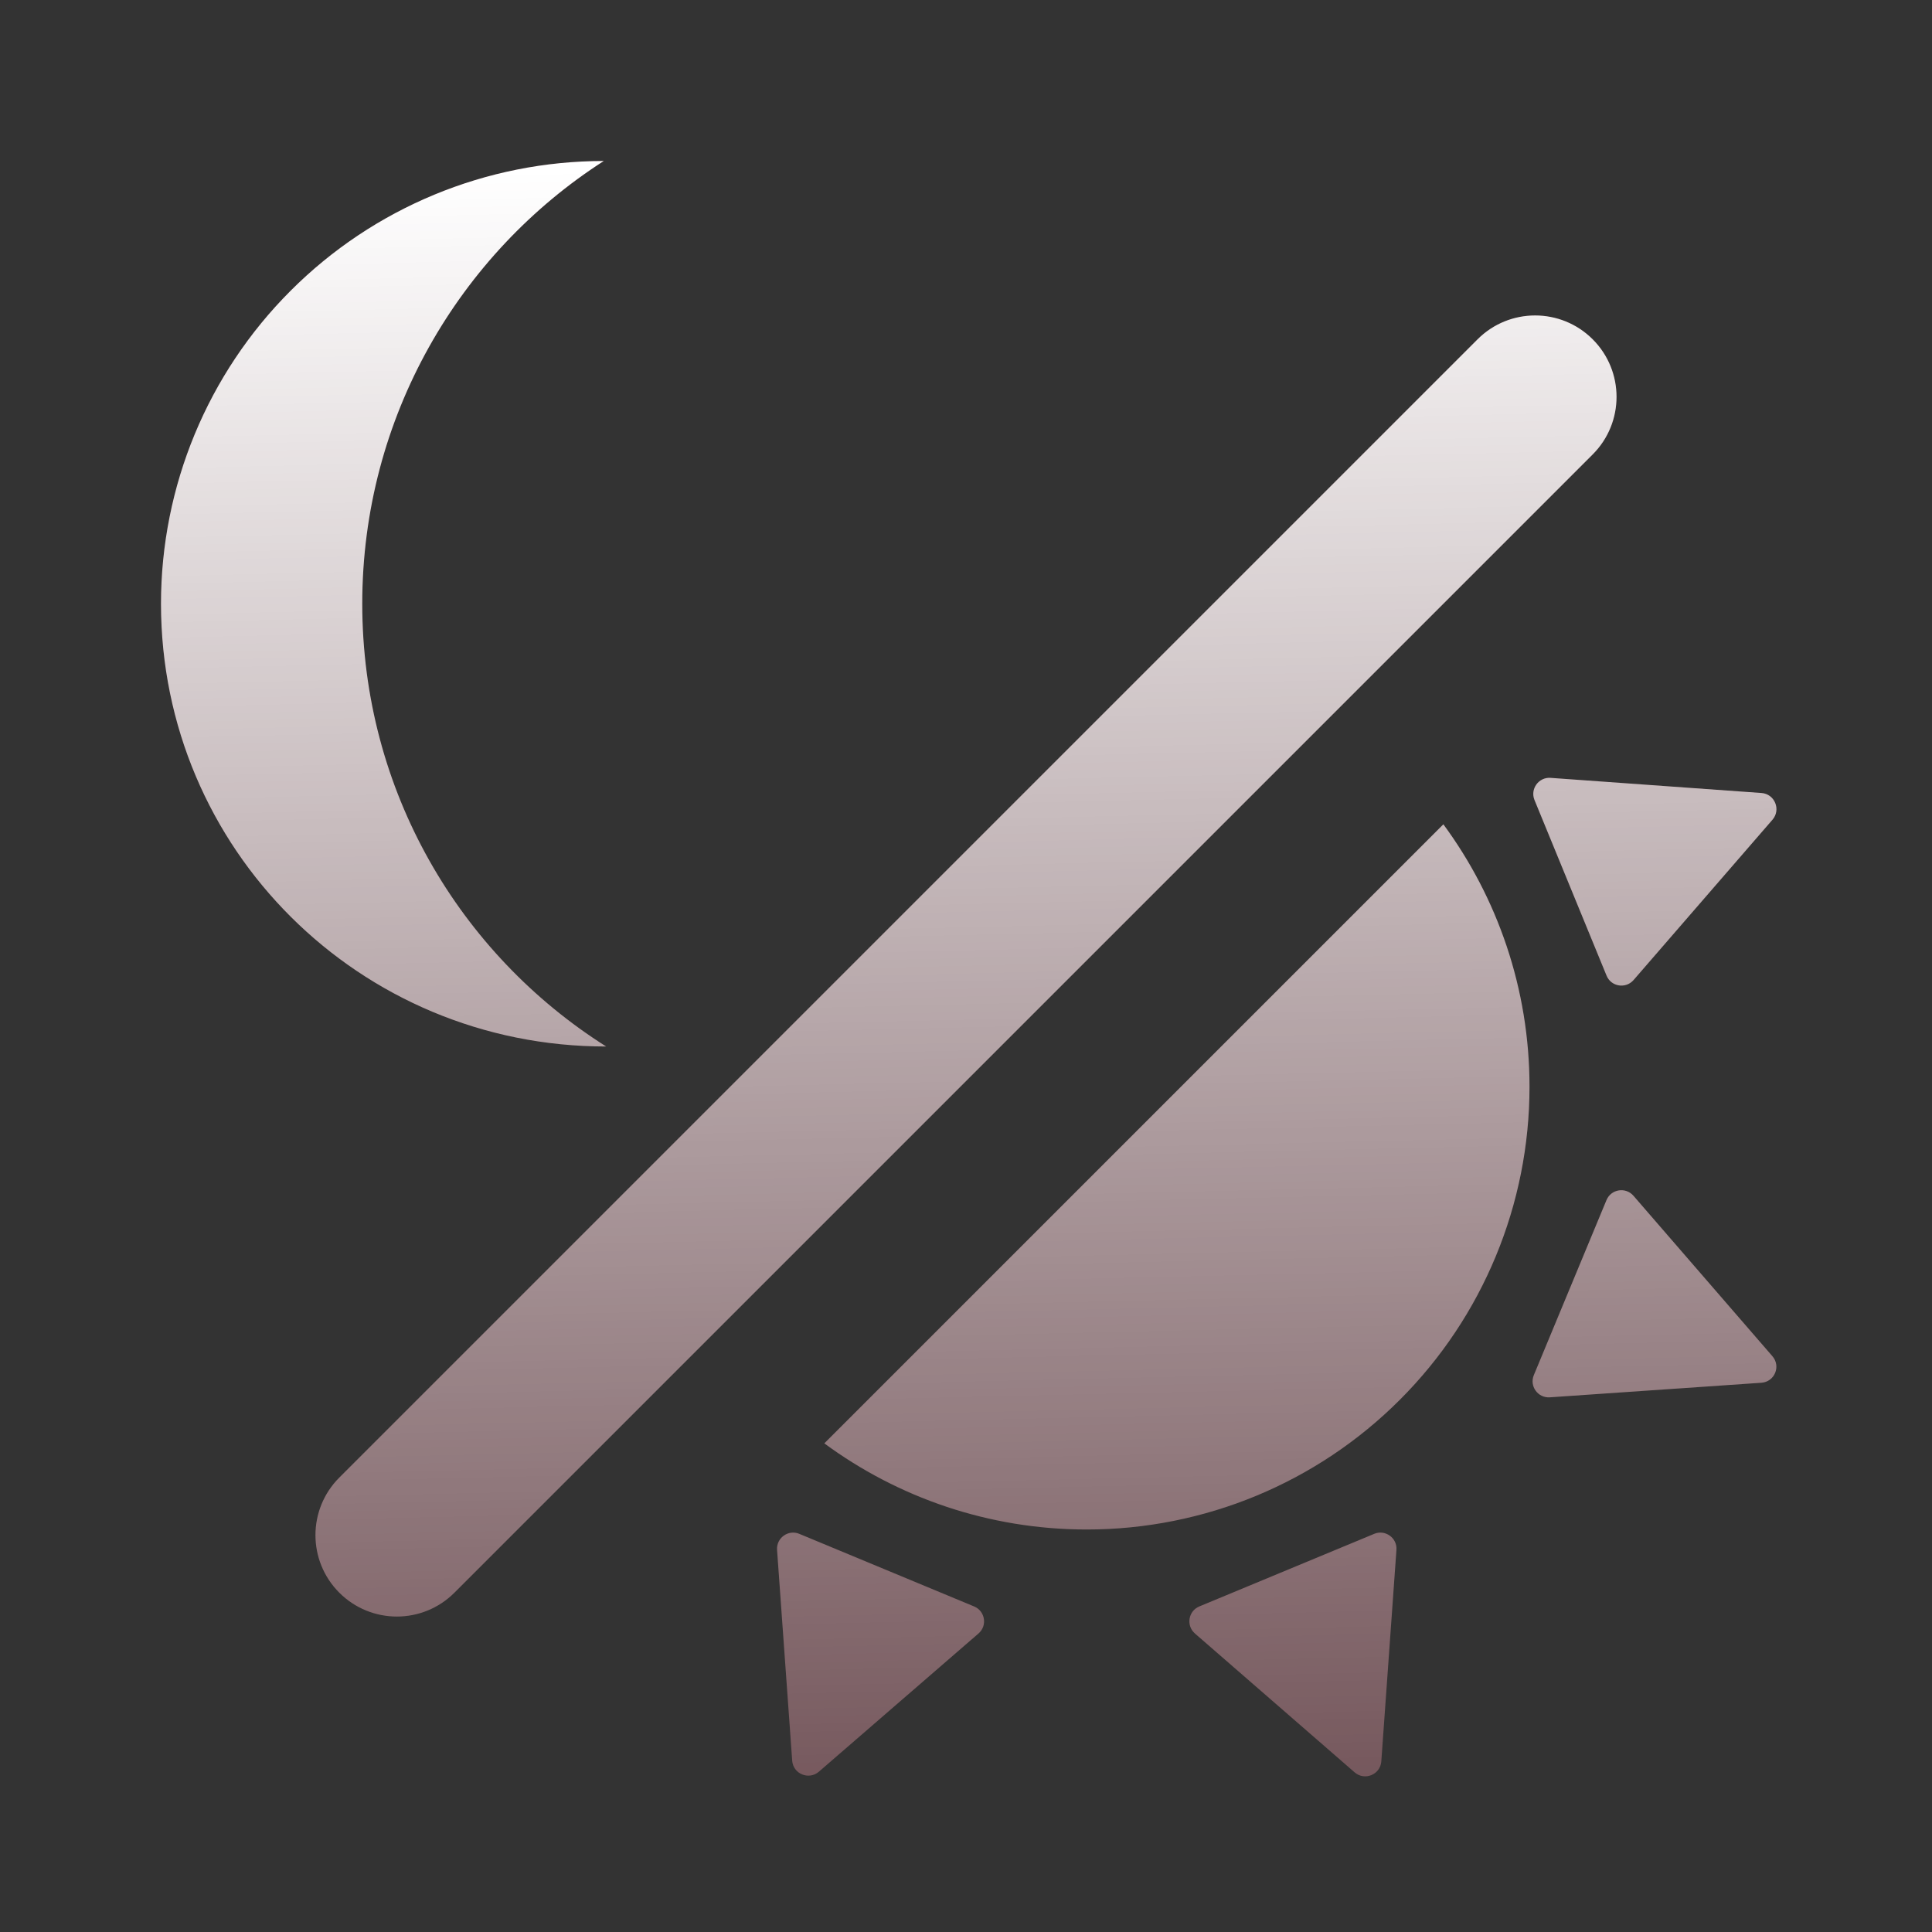 <svg width="24" height="24" viewBox="0 0 24 24" fill="none" xmlns="http://www.w3.org/2000/svg">
<rect x="0" y="0" width="24" height="24" fill="#333333" stroke="none"/>
<path d="M7.5 2C5.71 3.15 4.5 5.18 4.5 7.5C4.5 9.82 5.71 11.85 7.53 13C4.46 13 2 10.54 2 7.5C2 6.041 2.579 4.642 3.611 3.611C4.642 2.579 6.041 2 7.5 2ZM18.355 4.215C18.75 3.82 19.39 3.82 19.785 4.215C20.18 4.61 20.18 5.25 19.785 5.645L5.645 19.785C5.25 20.18 4.61 20.18 4.215 19.785C3.82 19.39 3.82 18.75 4.215 18.355L18.355 4.215ZM19 13.5C19 14.959 18.421 16.358 17.389 17.389C16.358 18.421 14.959 19 13.5 19C12.28 19 11.15 18.6 10.24 17.93L17.93 10.24C18.6 11.15 19 12.28 19 13.5ZM14.844 20.292C14.732 20.194 14.761 20.013 14.898 19.956L17.071 19.054C17.208 18.997 17.358 19.105 17.347 19.253L17.159 21.881C17.147 22.045 16.952 22.125 16.828 22.017L14.844 20.292ZM19.252 17.358C19.104 17.368 18.997 17.219 19.054 17.082L19.956 14.909C20.013 14.771 20.195 14.742 20.292 14.855L22.017 16.847C22.126 16.972 22.045 17.166 21.88 17.177L19.252 17.358ZM20.293 12.174C20.195 12.287 20.013 12.257 19.957 12.119L19.062 9.938C19.006 9.801 19.114 9.652 19.262 9.663L21.882 9.851C22.046 9.863 22.126 10.057 22.019 10.182L20.293 12.174ZM9.653 19.253C9.643 19.105 9.792 18.997 9.929 19.054L12.101 19.956C12.238 20.013 12.268 20.195 12.155 20.292L10.172 22.009C10.047 22.116 9.853 22.036 9.841 21.872L9.653 19.253Z" fill="#F43F5E" fill-opacity="0.2"/>
<path d="M7.5 2C5.71 3.15 4.5 5.18 4.5 7.5C4.5 9.82 5.71 11.85 7.53 13C4.46 13 2 10.54 2 7.5C2 6.041 2.579 4.642 3.611 3.611C4.642 2.579 6.041 2 7.5 2ZM18.355 4.215C18.75 3.82 19.39 3.82 19.785 4.215C20.18 4.61 20.18 5.25 19.785 5.645L5.645 19.785C5.25 20.18 4.61 20.18 4.215 19.785C3.82 19.39 3.82 18.75 4.215 18.355L18.355 4.215ZM19 13.5C19 14.959 18.421 16.358 17.389 17.389C16.358 18.421 14.959 19 13.5 19C12.28 19 11.15 18.6 10.24 17.93L17.93 10.24C18.6 11.15 19 12.28 19 13.5ZM14.844 20.292C14.732 20.194 14.761 20.013 14.898 19.956L17.071 19.054C17.208 18.997 17.358 19.105 17.347 19.253L17.159 21.881C17.147 22.045 16.952 22.125 16.828 22.017L14.844 20.292ZM19.252 17.358C19.104 17.368 18.997 17.219 19.054 17.082L19.956 14.909C20.013 14.771 20.195 14.742 20.292 14.855L22.017 16.847C22.126 16.972 22.045 17.166 21.88 17.177L19.252 17.358ZM20.293 12.174C20.195 12.287 20.013 12.257 19.957 12.119L19.062 9.938C19.006 9.801 19.114 9.652 19.262 9.663L21.882 9.851C22.046 9.863 22.126 10.057 22.019 10.182L20.293 12.174ZM9.653 19.253C9.643 19.105 9.792 18.997 9.929 19.054L12.101 19.956C12.238 20.013 12.268 20.195 12.155 20.292L10.172 22.009C10.047 22.116 9.853 22.036 9.841 21.872L9.653 19.253Z" fill="url(#paint0_linear_949_27136)"/>
<defs>
<linearGradient id="paint0_linear_949_27136" x1="12.14" y1="2" x2="12.703" y2="26.373" gradientUnits="userSpaceOnUse">
<stop stop-color="white"/>
<stop offset="1" stop-color="white" stop-opacity="0"/>
</linearGradient>
</defs>
</svg>
